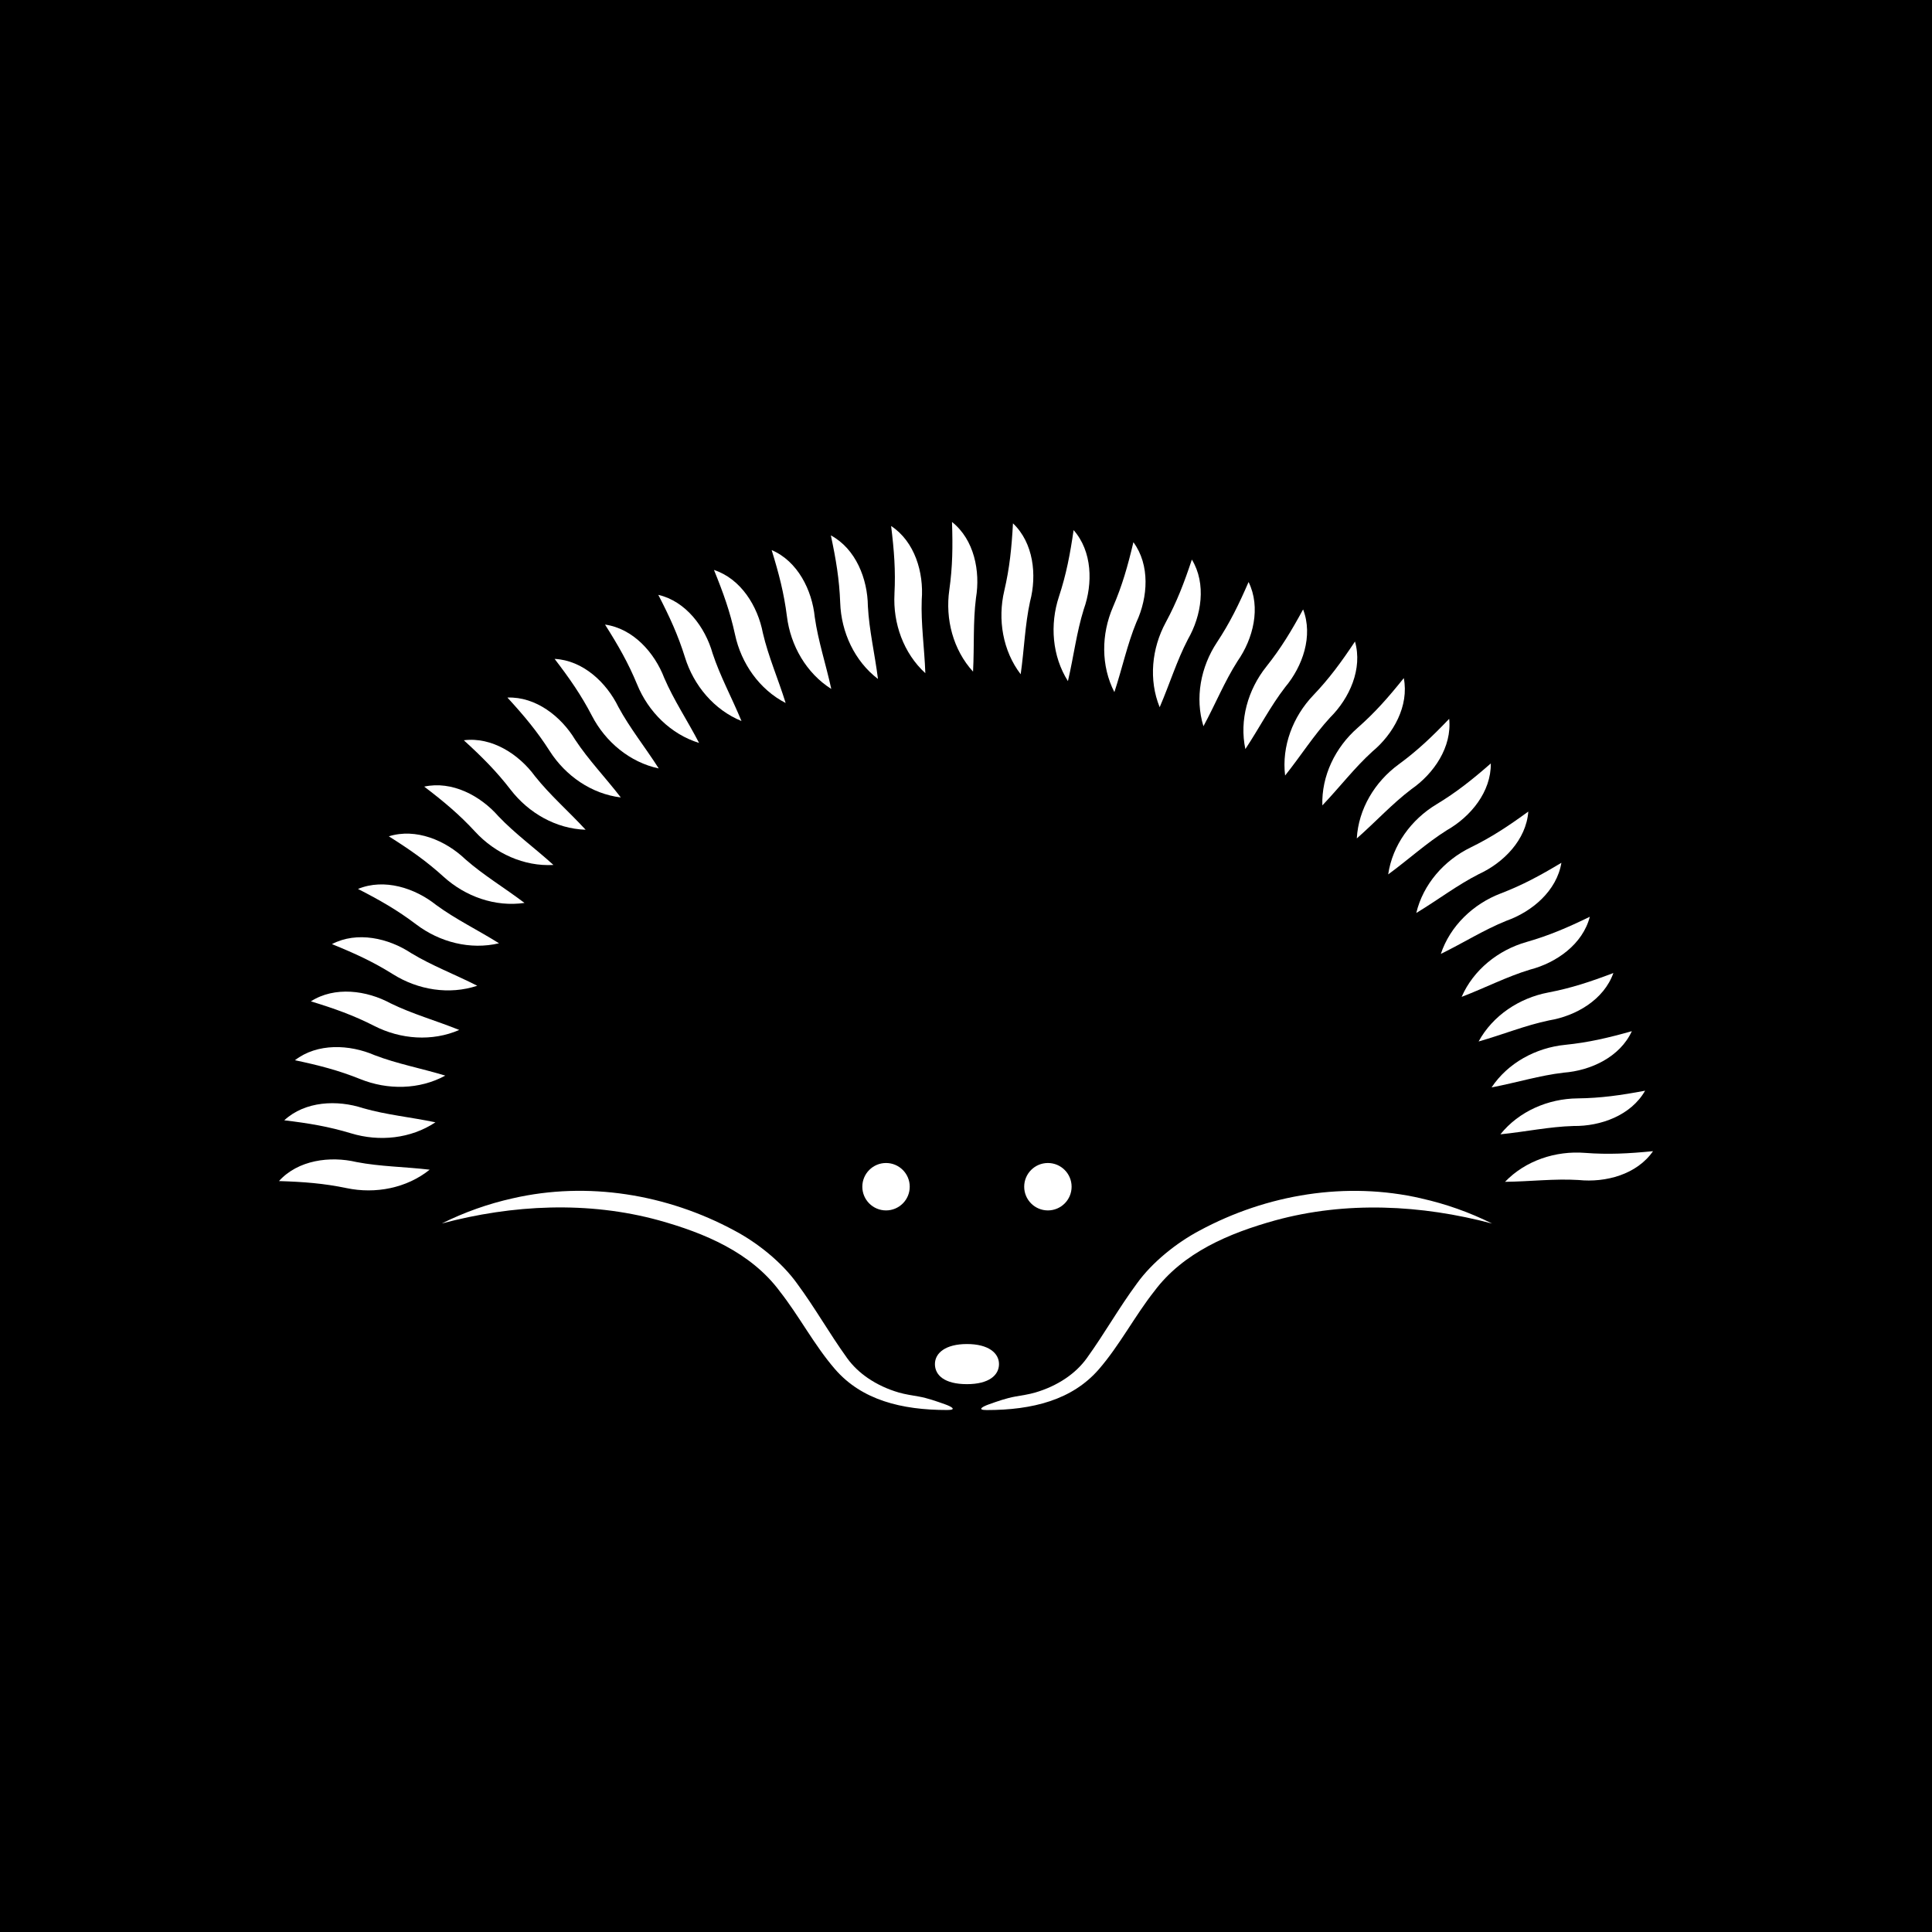<?xml version="1.0" encoding="UTF-8"?>
<svg xmlns="http://www.w3.org/2000/svg" version="1.1" viewBox="0 0 841.92 841.92">
  <defs>
    <style>
      .cls-1 {
        fill: #fff;
      }
    </style>
  </defs>
  <!-- Generator: Adobe Illustrator 28.7.1, SVG Export Plug-In . SVG Version: 1.2.0 Build 142)  -->
  <g>
    <g id="katman_1">
      <rect width="841.92" height="841.92"/>
      <g>
        <path class="cls-1" d="M421.38,603.18c9.58,0,13.96-3.91,13.96-8.74s-4.62-8.74-13.96-8.74-13.96,3.91-13.96,8.74,4.15,8.74,13.96,8.74Z"/>
        <path class="cls-1" d="M619.33,522.22c-32.55-7.48-67.17-1.86-96.71,14.1-9.97,5.29-20.57,13.8-27.13,22.93-8.08,10.94-13.84,21.41-21.88,32.6-2.47,3.43-5.59,6.35-9.08,8.73-4.07,2.78-8.64,4.85-13.36,6.24-2.89.85-5.81,1.24-8.76,1.77-3.91.7-7.68,2.05-11.41,3.37-2.86,1.01-5.5,2.51-.97,2.51,19.91,0,37.21-4.38,48.84-17.79,9.05-10.45,15.78-23.43,24.13-33.98,12.63-16.96,32.8-25.34,52.61-30.86,30.92-8.49,63.77-6.86,94.62,1.36-9.79-4.88-20.19-8.58-30.9-10.96Z"/>
        <path class="cls-1" d="M339.76,562.68c8.35,10.55,15.08,23.54,24.13,33.98,11.63,13.42,28.93,17.79,48.84,17.79,4.54,0,1.89-1.5-.97-2.51-3.73-1.32-7.5-2.67-11.41-3.37-2.95-.53-5.87-.92-8.76-1.77-4.73-1.38-9.29-3.46-13.36-6.24-3.49-2.38-6.61-5.3-9.08-8.73-8.04-11.19-13.8-21.65-21.88-32.6-6.56-9.14-17.16-17.65-27.13-22.93-29.54-15.96-64.16-21.58-96.71-14.1-10.71,2.38-21.11,6.08-30.9,10.96,30.86-8.22,63.71-9.85,94.62-1.36,19.81,5.52,39.97,13.9,52.61,30.86Z"/>
        <circle class="cls-1" cx="456.65" cy="517.14" r="10.33"/>
        <circle class="cls-1" cx="386.11" cy="517.14" r="10.33"/>
        <path class="cls-1" d="M690.74,502.4c-12.82-1.02-25.99,3.35-34.88,12.61,11.13-.13,21.47-1.44,32.05-.79,11.82,1.21,25.39-2.4,32.44-12.56-10.68,1.04-19.43,1.52-29.61.74Z"/>
        <path class="cls-1" d="M653.84,494.31c11.08-1.12,21.26-3.33,31.86-3.63,11.88.16,25.08-4.64,31.2-15.38-10.54,1.98-19.22,3.23-29.43,3.35-12.86.12-25.59,5.64-33.62,15.65Z"/>
        <path class="cls-1" d="M649.99,473.87c10.93-2.09,20.88-5.2,31.41-6.43,11.85-.89,24.57-6.84,29.72-18.08-10.32,2.91-18.85,4.92-29.02,5.95-12.8,1.26-24.99,7.88-32.11,18.56Z"/>
        <path class="cls-1" d="M644.35,453.85c10.71-3.05,20.34-7.03,30.72-9.19,11.73-1.94,23.87-8.99,28-20.64-10.03,3.81-18.35,6.57-28.38,8.49-12.64,2.39-24.2,10.07-30.34,21.33Z"/>
        <path class="cls-1" d="M636.96,434.41c10.39-3.99,19.64-8.8,29.78-11.87,11.51-2.97,22.98-11.07,26.06-23.03-9.65,4.68-17.69,8.16-27.52,10.97-12.38,3.5-23.21,12.17-28.33,23.93Z"/>
        <path class="cls-1" d="M627.88,415.69c10-4.89,18.78-10.5,28.62-14.46,11.2-3.97,21.91-13.06,23.92-25.25-9.2,5.52-16.9,9.7-26.44,13.36-12.02,4.58-22.04,14.17-26.1,26.35Z"/>
        <path class="cls-1" d="M617.18,397.86c9.53-5.76,17.78-12.12,27.23-16.93,10.81-4.95,20.67-14.94,21.59-27.27-8.67,6.31-15.98,11.16-25.15,15.65-11.57,5.63-20.7,16.07-23.67,28.55Z"/>
        <path class="cls-1" d="M604.94,381.04c8.98-6.58,16.64-13.65,25.62-19.28,10.33-5.89,19.26-16.71,19.1-29.07-8.08,7.06-14.93,12.53-23.67,17.81-11.05,6.65-19.18,17.81-21.05,30.54Z"/>
        <path class="cls-1" d="M591.26,365.37c8.36-7.35,15.36-15.07,23.81-21.47,9.76-6.78,17.71-18.35,16.45-30.65-7.42,7.74-13.76,13.8-22,19.84-10.42,7.61-17.53,19.44-18.26,32.28Z"/>
        <path class="cls-1" d="M576.25,350.97c7.68-8.06,13.97-16.37,21.82-23.49,9.13-7.61,16.02-19.85,13.67-31.98-6.71,8.37-12.48,14.96-20.16,21.71-9.7,8.5-15.74,20.91-15.33,33.77Z"/>
        <path class="cls-1" d="M560.02,337.96c6.94-8.71,12.47-17.54,19.66-25.33,8.42-8.39,14.2-21.19,10.79-33.07-5.94,8.93-11.11,16.01-18.16,23.41-8.91,9.32-13.83,22.22-12.29,34.99Z"/>
        <path class="cls-1" d="M542.7,326.43c6.14-9.29,10.86-18.57,17.34-26.97,7.64-9.1,12.27-22.36,7.82-33.89-5.13,9.42-9.65,16.93-16.02,24.92-8.05,10.08-11.81,23.36-9.14,35.94Z"/>
        <path class="cls-1" d="M524.43,316.48c5.29-9.79,9.18-19.46,14.88-28.4,6.81-9.74,10.24-23.36,4.79-34.45-4.28,9.84-8.11,17.71-13.75,26.24-7.13,10.75-9.7,24.31-5.92,36.61Z"/>
        <path class="cls-1" d="M517.67,278.59c5.92-10.31,8.13-24.17,1.72-34.74-3.39,10.18-6.52,18.36-11.37,27.35-6.15,11.34-7.51,25.07-2.66,36.99,4.4-10.22,7.42-20.2,12.31-29.6Z"/>
        <path class="cls-1" d="M495.27,271.04c4.98-10.79,5.96-24.8-1.36-34.76-2.47,10.44-4.86,18.87-8.91,28.25-5.12,11.84-5.26,25.64.62,37.08,3.48-10.57,5.6-20.78,9.64-30.58Z"/>
        <path class="cls-1" d="M472.28,265.51c4.01-11.19,3.74-25.23-4.43-34.5-1.54,10.62-3.18,19.22-6.37,28.93-4.05,12.24-2.97,26.01,3.9,36.88,2.53-10.84,3.74-21.19,6.9-31.31Z"/>
        <path class="cls-1" d="M448.9,262.03c3-11.5,1.49-25.46-7.47-33.97-.59,10.71-1.46,19.43-3.79,29.38-2.96,12.52-.65,26.2,7.15,36.39,1.56-11.02,1.85-21.44,4.1-31.8Z"/>
        <path class="cls-1" d="M425.3,260.64c1.97-11.72-.76-25.49-10.44-33.18.36,10.72.26,19.48-1.17,29.6-1.84,12.73,1.68,26.15,10.34,35.62.58-11.12-.05-21.52,1.27-32.04Z"/>
        <path class="cls-1" d="M389.79,258.8c-.71,12.85,3.98,25.9,13.45,34.56-.4-11.13-1.96-21.43-1.57-32.02.93-11.85-3.02-25.33-13.34-32.12,1.3,10.65,1.99,19.38,1.45,29.59Z"/>
        <path class="cls-1" d="M382.6,295.89c-1.39-11.05-3.84-21.17-4.4-31.76-.13-11.88-5.25-24.96-16.13-30.82,2.24,10.49,3.69,19.13,4.07,29.34.43,12.86,6.26,25.45,16.46,33.23Z"/>
        <path class="cls-1" d="M362.25,300.23c-2.36-10.88-5.7-20.75-7.19-31.25-1.18-11.83-7.44-24.4-18.79-29.27,3.16,10.25,5.37,18.73,6.65,28.87,1.57,12.77,8.49,24.8,19.34,31.65Z"/>
        <path class="cls-1" d="M342.37,306.35c-3.31-10.63-7.52-20.16-9.93-30.49-2.22-11.68-9.56-23.64-21.31-27.49,4.05,9.93,7.01,18.18,9.18,28.17,2.69,12.58,10.65,23.95,22.06,29.81Z"/>
        <path class="cls-1" d="M323.12,314.21c-4.24-10.29-9.27-19.42-12.59-29.49-3.24-11.43-11.62-22.7-23.66-25.5,4.92,9.53,8.59,17.49,11.63,27.24,3.8,12.29,12.73,22.91,24.61,27.74Z"/>
        <path class="cls-1" d="M304.63,323.74c-5.13-9.88-10.95-18.52-15.15-28.26-4.24-11.1-13.58-21.59-25.82-23.3,5.74,9.06,10.1,16.66,14,26.11,4.87,11.91,14.7,21.69,26.97,25.46Z"/>
        <path class="cls-1" d="M287.06,334.87c-5.99-9.39-12.55-17.48-17.59-26.81-5.21-10.68-15.44-20.3-27.78-20.93,6.52,8.52,11.54,15.7,16.25,24.77,5.9,11.43,16.57,20.31,29.12,22.97Z"/>
        <path class="cls-1" d="M270.54,347.52c-6.8-8.82-14.05-16.3-19.89-25.15-6.13-10.18-17.18-18.85-29.53-18.39,7.25,7.91,12.88,14.62,18.38,23.23,6.92,10.88,18.27,18.75,31.04,20.3Z"/>
        <path class="cls-1" d="M222.49,344.1c7.86,10.23,19.85,17.06,32.71,17.48-7.55-8.18-15.43-14.99-22.04-23.29-7.01-9.6-18.78-17.26-31.04-15.7,7.92,7.23,14.13,13.42,20.37,21.51Z"/>
        <path class="cls-1" d="M207.05,362.42c8.73,9.49,21.29,15.23,34.13,14.51-8.24-7.48-16.7-13.57-24.01-21.25-7.83-8.94-20.23-15.53-32.31-12.89,8.53,6.5,15.26,12.12,22.19,19.63Z"/>
        <path class="cls-1" d="M228.56,393.47c-8.87-6.72-17.84-12.04-25.8-19.04-8.59-8.21-21.53-13.68-33.32-9.98,9.07,5.72,16.27,10.72,23.84,17.59,9.54,8.68,22.55,13.29,35.28,11.43Z"/>
        <path class="cls-1" d="M217.46,411.06c-9.43-5.91-18.83-10.41-27.38-16.68-9.29-7.42-22.65-11.72-34.07-7,9.54,4.9,17.16,9.24,25.3,15.41,10.27,7.81,23.64,11.24,36.15,8.27Z"/>
        <path class="cls-1" d="M207.96,429.56c-9.92-5.05-19.68-8.7-28.75-14.19-9.91-6.57-23.6-9.67-34.56-3.95,9.94,4.04,17.91,7.68,26.57,13.11,10.92,6.87,24.54,9.1,36.74,5.04Z"/>
        <path class="cls-1" d="M200.13,448.83c-10.33-4.16-20.37-6.93-29.89-11.59-10.45-5.67-24.36-7.54-34.77-.88,10.26,3.14,18.52,6.07,27.62,10.71,11.48,5.87,25.25,6.9,37.04,1.76Z"/>
        <path class="cls-1" d="M194.04,468.72c-10.66-3.23-20.9-5.1-30.8-8.9-10.91-4.72-24.94-5.36-34.71,2.2,10.49,2.22,18.98,4.41,28.46,8.22,11.96,4.83,25.76,4.64,37.06-1.52Z"/>
        <path class="cls-1" d="M189.73,489.07c-10.9-2.27-21.27-3.23-31.47-6.14-11.28-3.73-25.31-3.13-34.38,5.27,10.65,1.28,19.3,2.71,29.08,5.67,12.34,3.76,26.07,2.34,36.78-4.79Z"/>
        <path class="cls-1" d="M155.35,506.39c-11.57-2.72-25.49-.88-33.78,8.29,10.72.34,19.46.99,29.46,3.07,12.59,2.65,26.21.01,36.21-8.03-11.06-1.3-21.48-1.33-31.89-3.33Z"/>
      </g>
    </g>
  </g>
</svg>